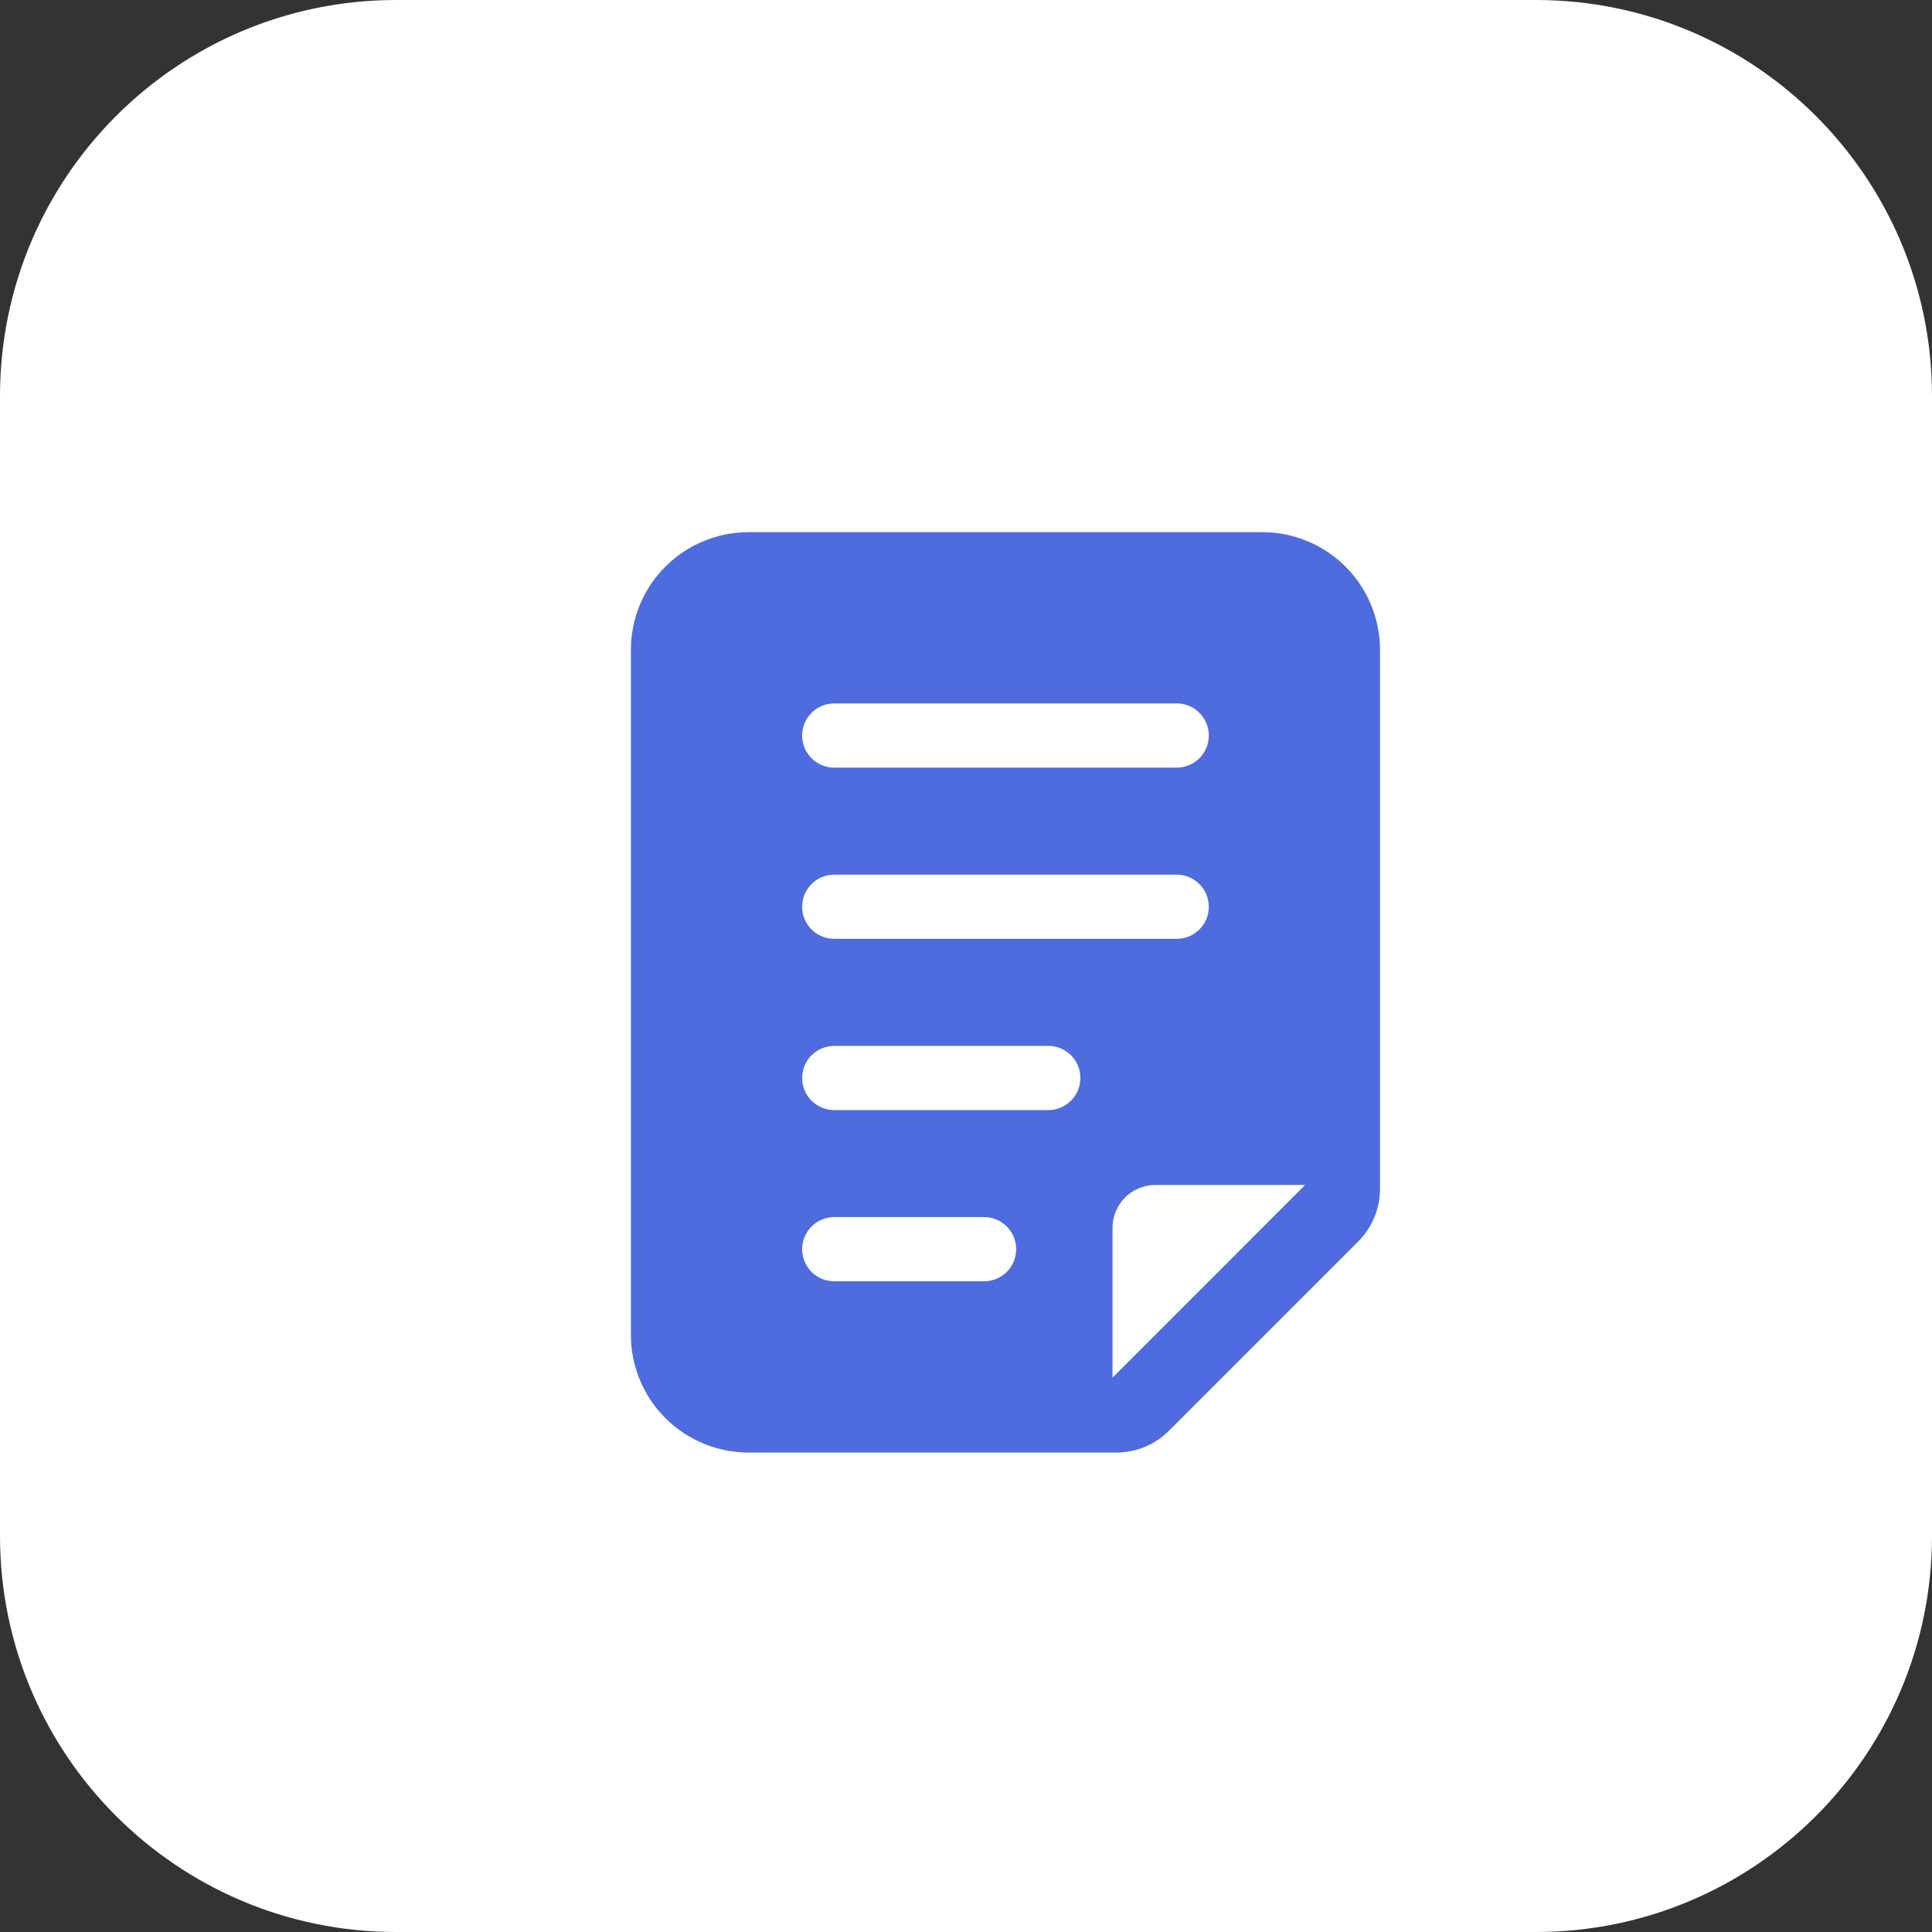 <?xml version="1.0" encoding="UTF-8"?> <svg xmlns="http://www.w3.org/2000/svg" width="31" height="31" viewBox="0 0 31 31" fill="none"><rect x="0" y="0" width="31" height="31" fill="#333333" stroke="none"/><path d="M24.644 0C28.154 0 31 2.846 31 6.356V24.644C31 28.154 28.154 31 24.644 31H6.356C2.846 31 0 28.154 0 24.644V6.356C0 2.846 2.846 0 6.356 0H24.644Z" fill="white"></path><path fill-rule="evenodd" clip-rule="evenodd" d="M22.143 10.428V19.073C22.143 19.392 22.017 19.697 21.791 19.923L18.759 22.955C18.534 23.181 18.228 23.307 17.91 23.307H12.012C11.511 23.307 11.03 23.108 10.676 22.754C10.322 22.4 10.123 21.919 10.123 21.418V10.428C10.123 9.927 10.322 9.446 10.676 9.092C11.03 8.738 11.511 8.539 12.012 8.539H20.255C20.755 8.539 21.236 8.738 21.59 9.092C21.944 9.446 22.143 9.927 22.143 10.428ZM17.851 22.105L20.941 19.014H18.537C18.158 19.014 17.851 19.322 17.851 19.701V22.105ZM13.386 12.317H18.881C19.165 12.317 19.396 12.086 19.396 11.802C19.396 11.517 19.165 11.287 18.881 11.287H13.386C13.101 11.287 12.871 11.517 12.871 11.802C12.871 12.086 13.101 12.317 13.386 12.317ZM13.386 20.559H15.79C16.074 20.559 16.305 20.329 16.305 20.044C16.305 19.76 16.074 19.529 15.79 19.529H13.386C13.101 19.529 12.871 19.76 12.871 20.044C12.871 20.329 13.101 20.559 13.386 20.559ZM13.386 17.812H16.82C17.105 17.812 17.335 17.581 17.335 17.297C17.335 17.012 17.105 16.782 16.82 16.782H13.386C13.101 16.782 12.871 17.012 12.871 17.297C12.871 17.581 13.101 17.812 13.386 17.812ZM13.386 15.064H18.881C19.165 15.064 19.396 14.834 19.396 14.549C19.396 14.265 19.165 14.034 18.881 14.034H13.386C13.101 14.034 12.871 14.265 12.871 14.549C12.871 14.834 13.101 15.064 13.386 15.064Z" fill="#4E6CDD"></path></svg> 